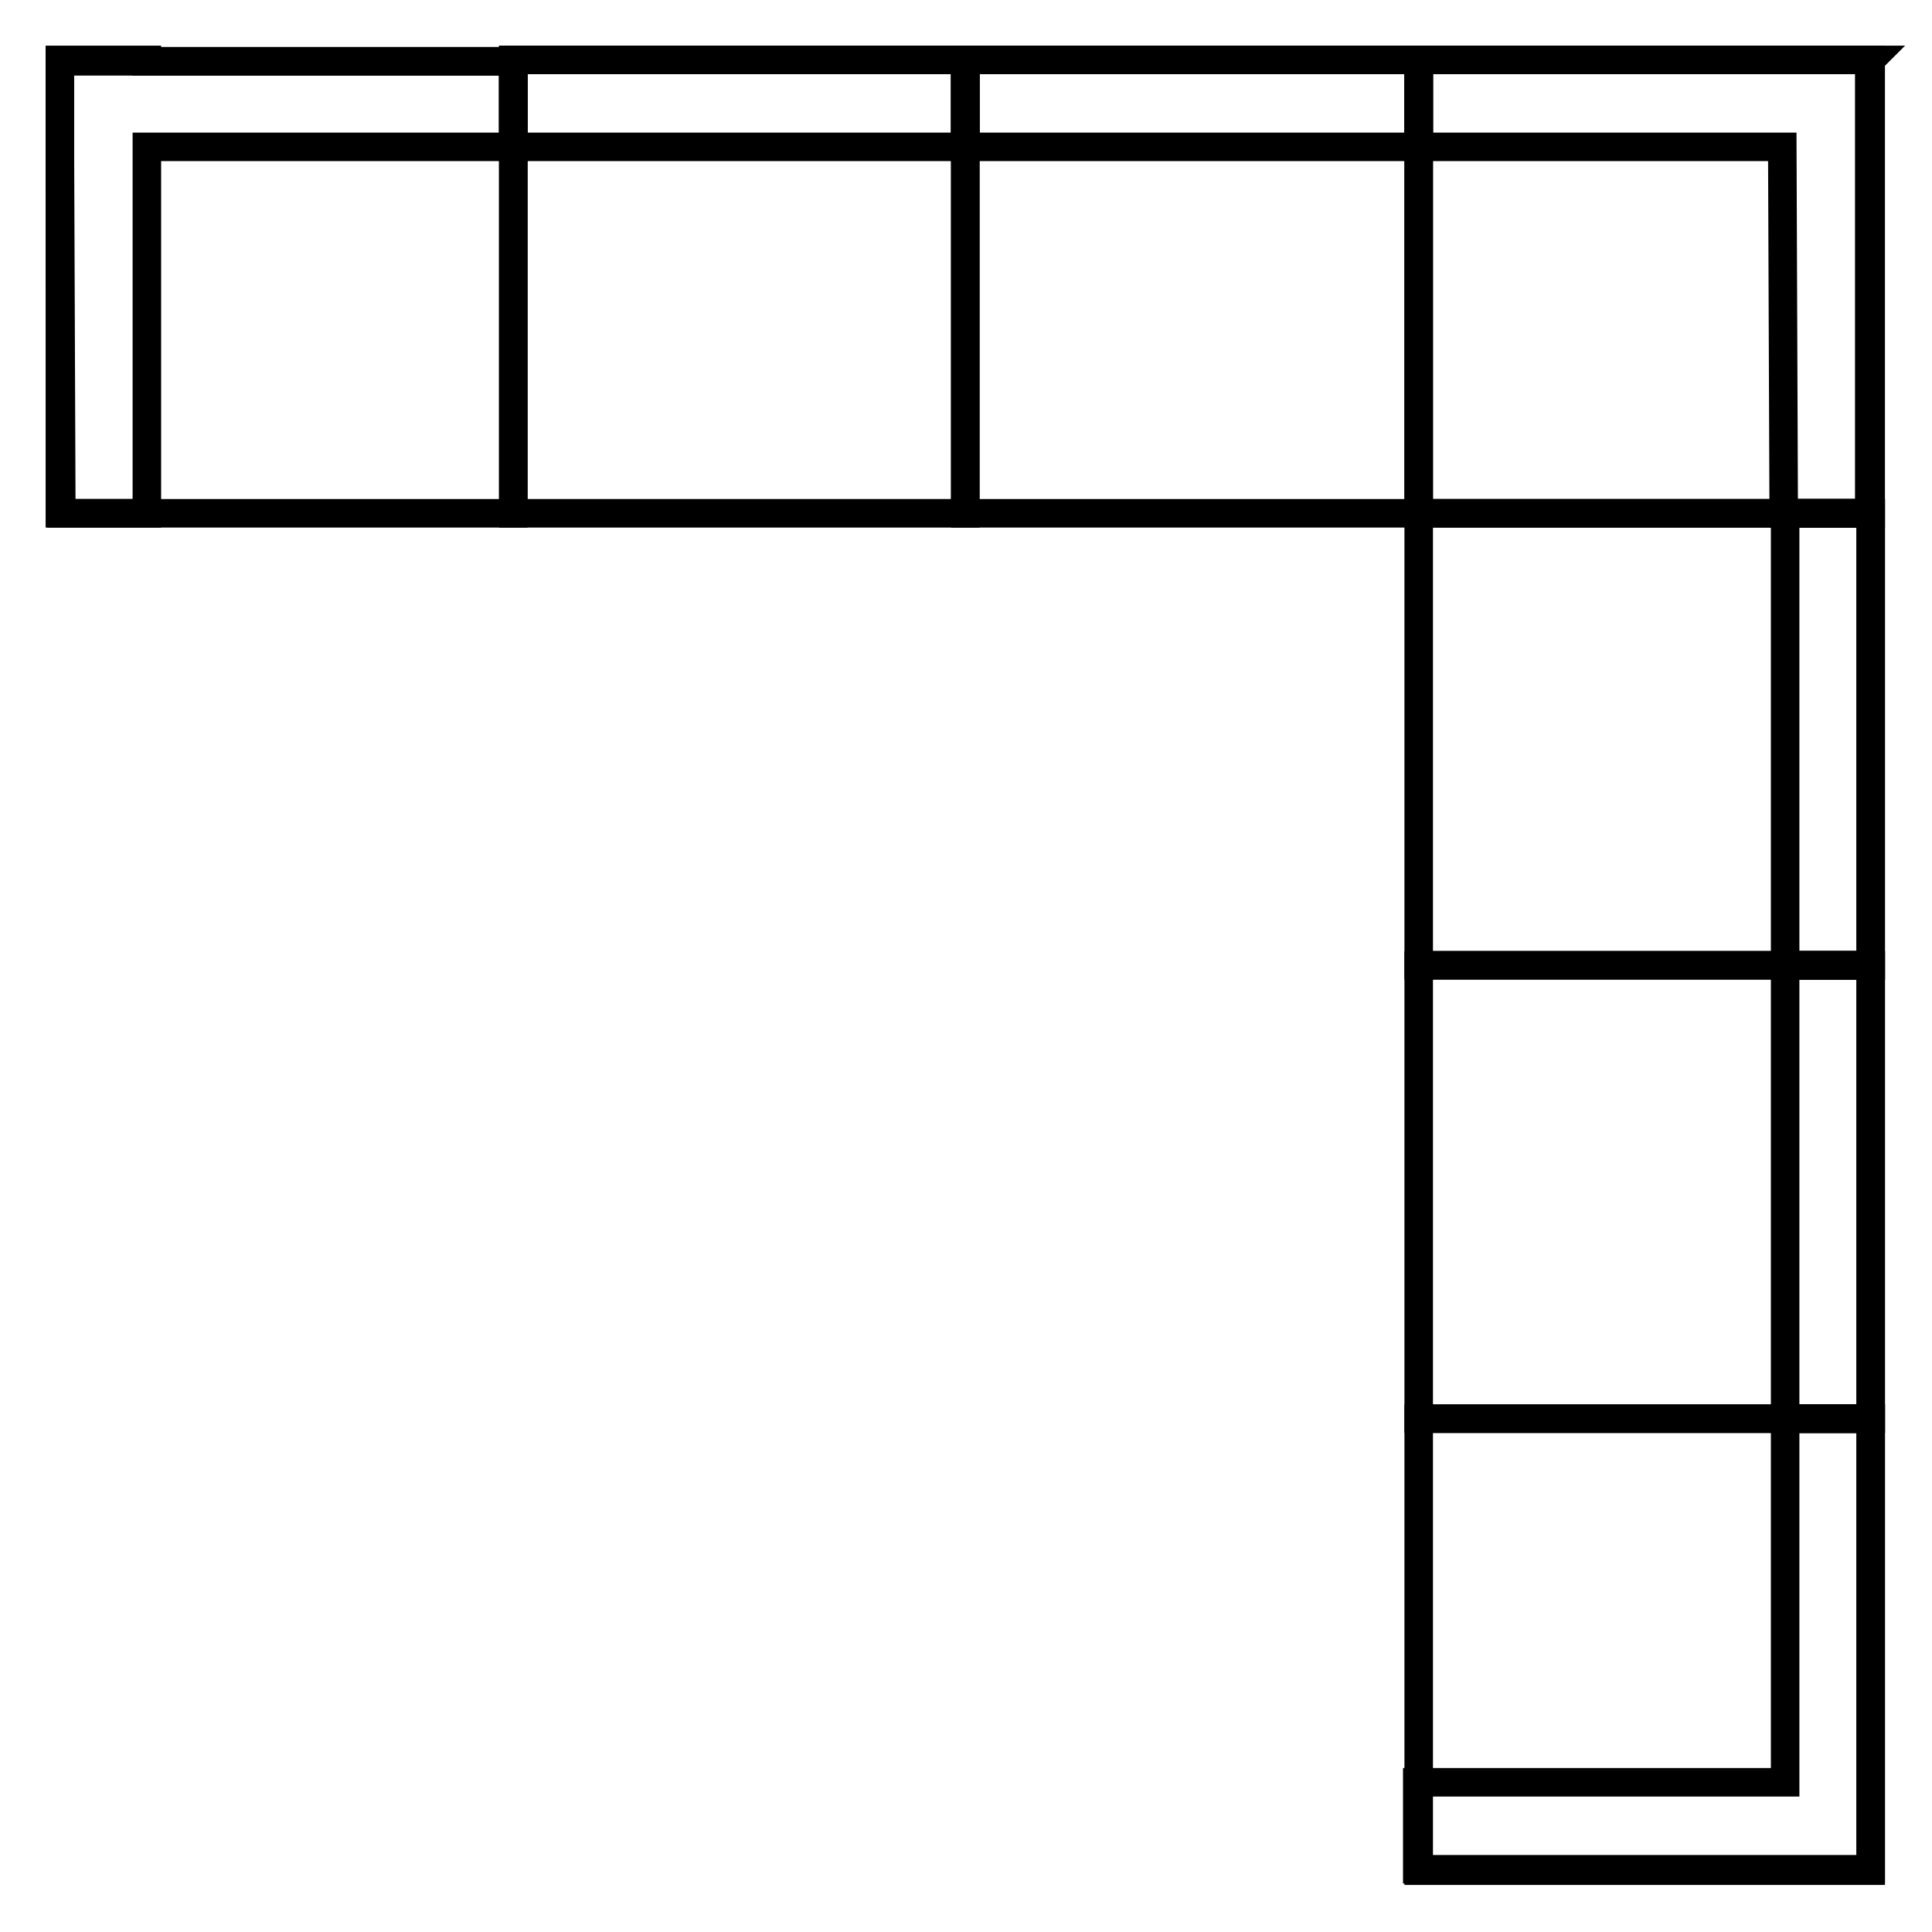 <svg width="512" height="512" viewBox="0 0 135.5 135.5" xmlns="http://www.w3.org/2000/svg"><g fill="none" stroke="#000" stroke-width="2"><path d="M131.2 99.5v31.7H99.5V99.5z" /><path d="M131.2 131.2V99.5h-6V125H99.4v6.1H131.2zM4.2 4.3H36V36H4.2z" /><path d="M10.3 4.2H4.2V10.4L4.3 36h6V10.3H36v-6H10.3ZM99.5 4.2h31.7V36H99.5z" /><path d="M131.2 4.2H99.5v6.1H125l.1 25.7h6V4.3zM36 4.2h31.7V36H36z" /><path d="M36 4.2h31.7v6.1H36z" /><g><path d="M67.7 4.2h31.8V36H67.7z" /><path d="M67.7 4.2h31.8v6.1H67.7z" /></g><g><path d="M131.2 36v31.7H99.5V36z" /><path d="M131.2 36v31.7h-6V36z" /></g><g><path d="M131.2 67.7v31.8H99.5V67.7z" /><path d="M131.2 67.7v31.8h-6V67.7z" /></g></g></svg>